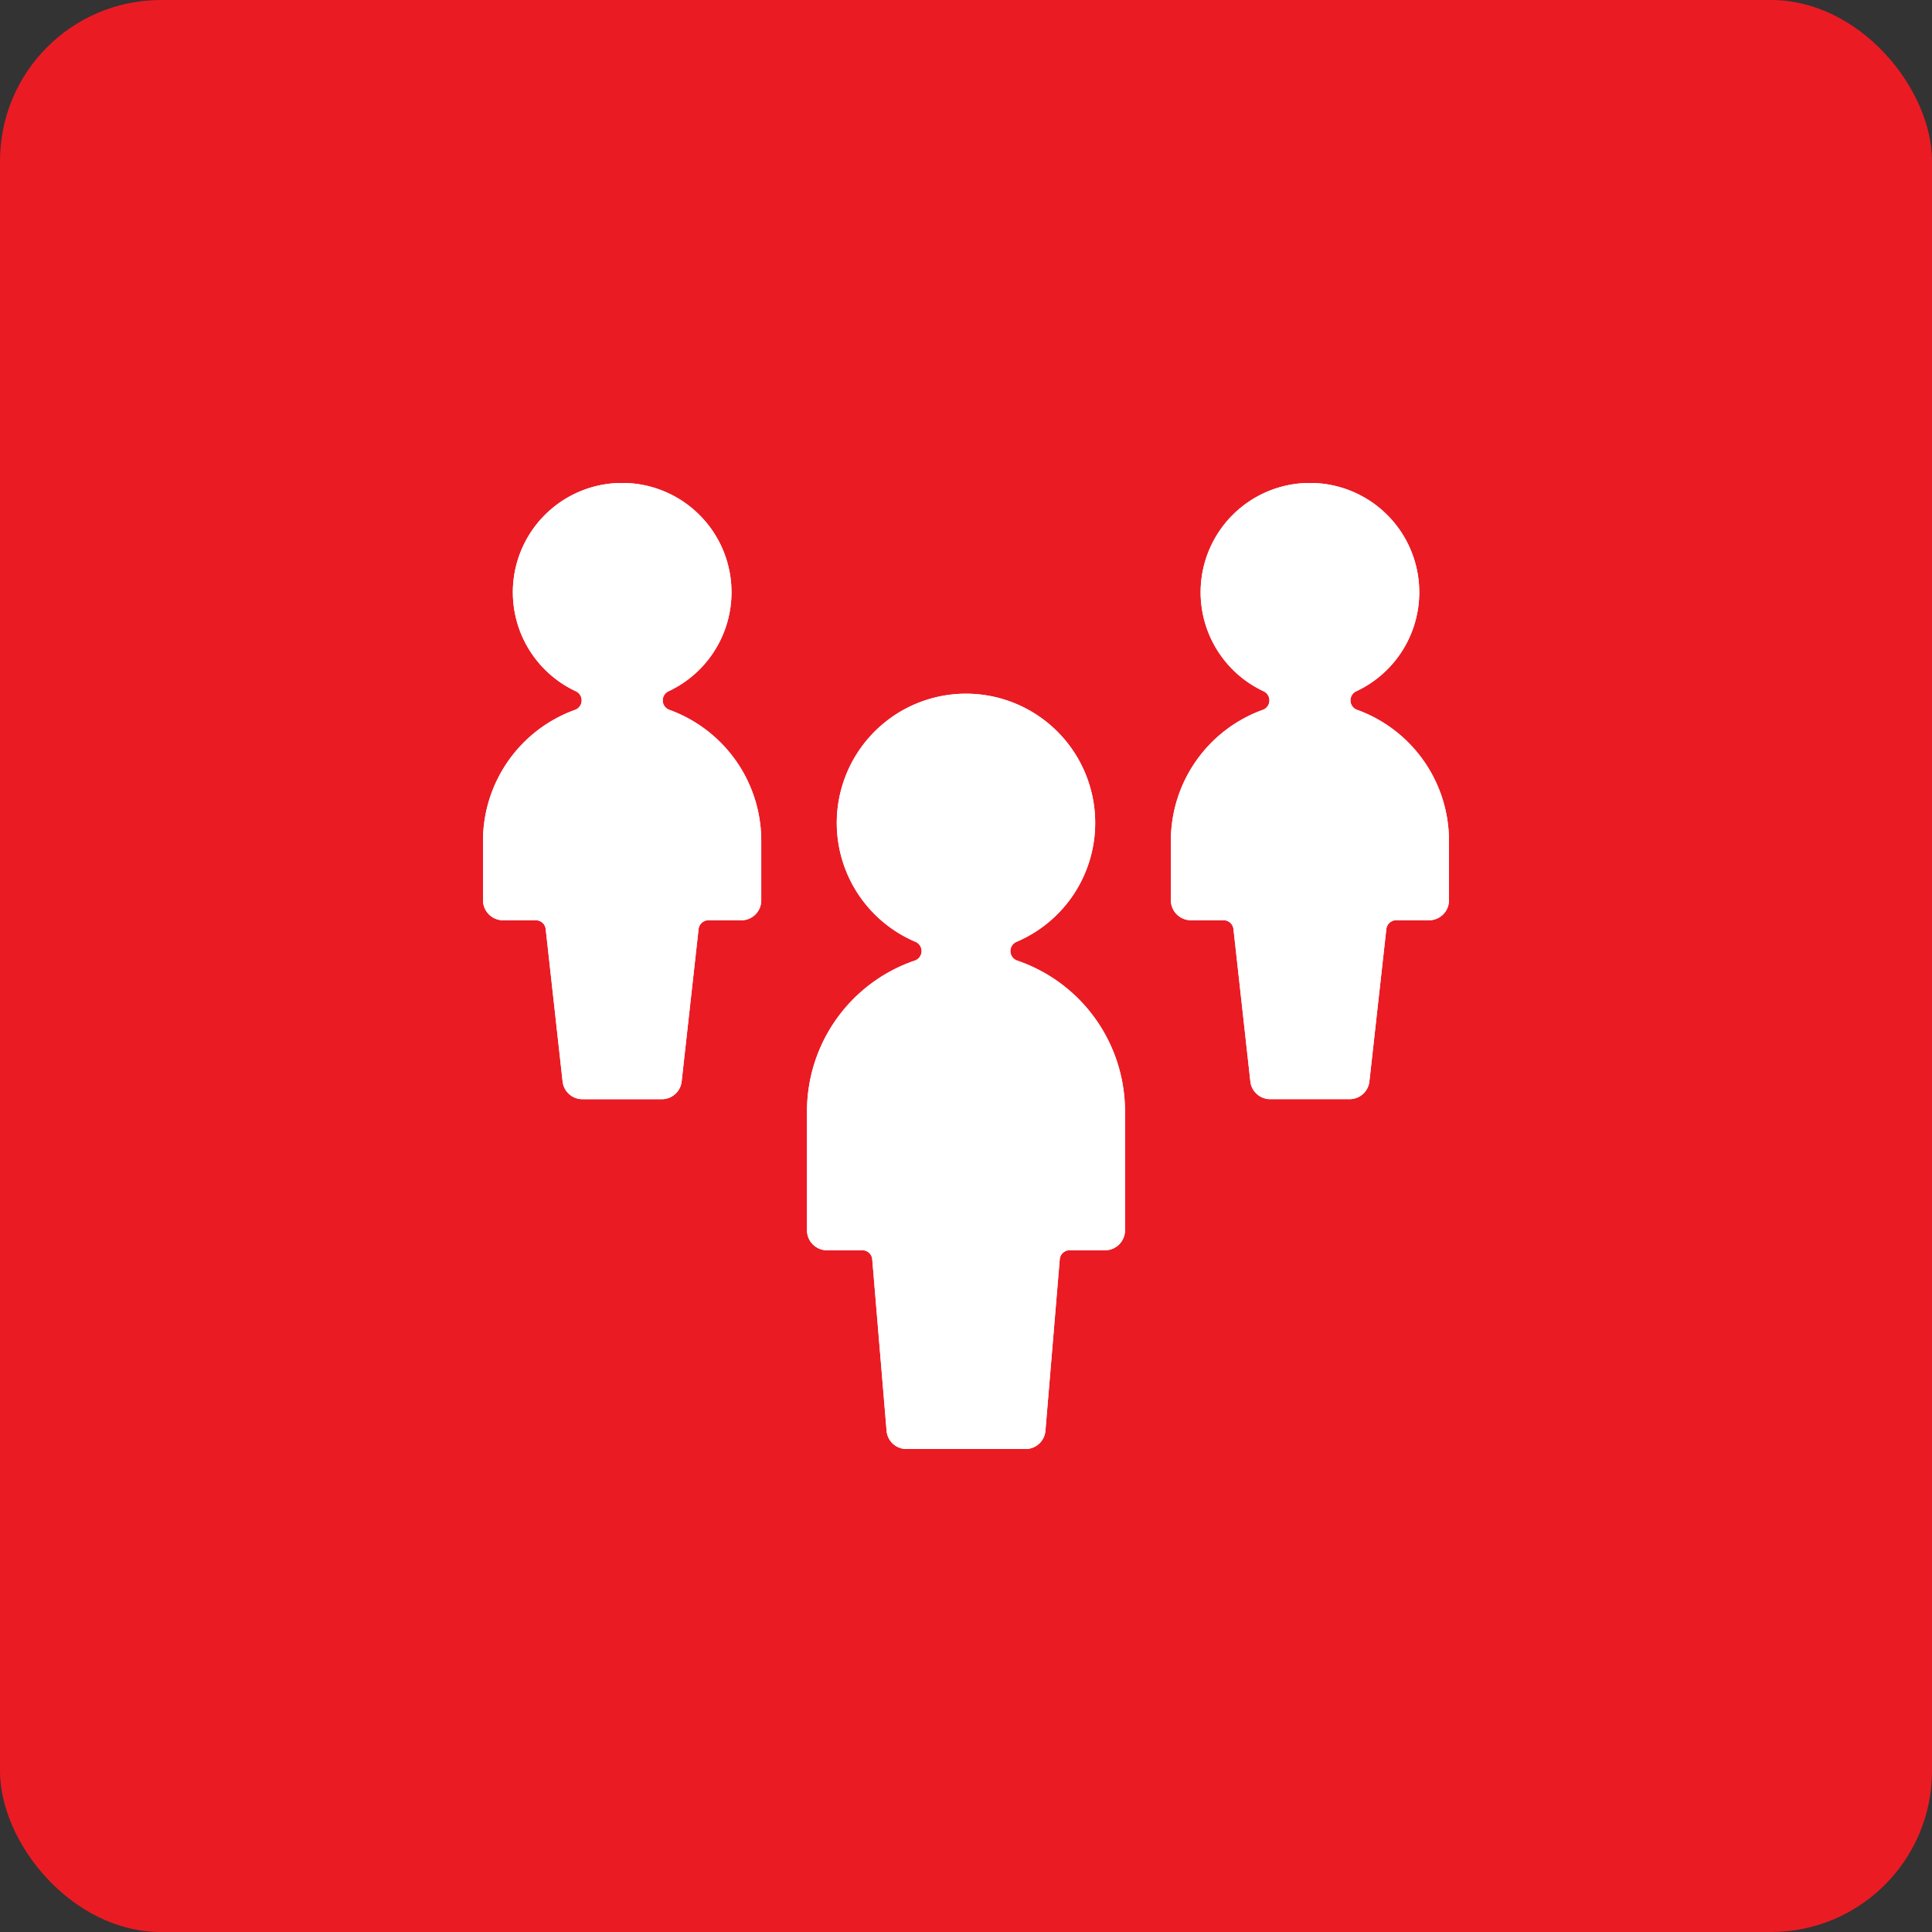<svg fill="none" xmlns="http://www.w3.org/2000/svg" viewBox="0 0 48 48"><rect x="0" y="0" width="48" height="48" fill="#333333" stroke="none"/><rect width="48" height="48" rx="4" fill="#EB1B24"/><g clip-path="url(#clip0)" fill="#fff"><path d="M25.273 23.866a.25.25 0 01-.017-.467 3.21 3.21 0 001.889-3.595 3.21 3.21 0 10-4.401 3.595.25.25 0 01-.017.467 3.957 3.957 0 00-1.938 1.441 3.957 3.957 0 00-.739 2.298v2.963a.494.494 0 00.493.494h.882a.246.246 0 01.246.227l.356 4.259a.493.493 0 00.492.452h2.962a.493.493 0 00.492-.452l.356-4.259a.246.246 0 01.246-.227h.882a.494.494 0 00.493-.494v-2.963a3.956 3.956 0 00-2.677-3.739zM16.63 17.636a.25.25 0 01-.129-.364.25.25 0 01.107-.097 2.716 2.716 0 001.501-3.05 2.716 2.716 0 10-3.801 3.05.25.25 0 01.143.237.249.249 0 01-.164.224A3.463 3.463 0 0012 20.887v1.483a.5.5 0 00.494.494h.819a.245.245 0 01.245.219l.42 3.787a.494.494 0 00.491.439h1.975a.494.494 0 00.491-.439l.421-3.787a.246.246 0 01.245-.219h.818a.494.494 0 00.494-.494v-1.484a3.46 3.46 0 00-2.283-3.25zM33.716 17.636a.25.25 0 01-.021-.461 2.716 2.716 0 00.55-4.579 2.716 2.716 0 00-3.399 0 2.716 2.716 0 00.549 4.579.249.249 0 01.143.238.247.247 0 01-.164.223 3.461 3.461 0 00-2.284 3.251v1.483a.5.5 0 00.146.347.5.5 0 00.347.146h.816a.246.246 0 01.246.219l.42 3.787a.494.494 0 00.491.439h1.975a.494.494 0 00.491-.439l.421-3.787a.246.246 0 01.245-.219h.818a.494.494 0 00.493-.494v-1.484a3.46 3.46 0 00-2.284-3.25z"/><path d="M25.273 23.866a.25.25 0 01-.017-.467 3.21 3.21 0 001.889-3.595 3.21 3.21 0 10-4.401 3.595.25.25 0 01-.017.467 3.957 3.957 0 00-1.938 1.441 3.957 3.957 0 00-.739 2.298v2.963a.494.494 0 00.493.494h.882a.246.246 0 01.246.227l.356 4.259a.493.493 0 00.492.452h2.962a.493.493 0 00.492-.452l.356-4.259a.246.246 0 01.246-.227h.882a.494.494 0 00.493-.494v-2.963a3.956 3.956 0 00-2.677-3.739zM16.63 17.636a.25.25 0 01-.129-.364.25.25 0 01.107-.097 2.716 2.716 0 001.501-3.05 2.716 2.716 0 10-3.801 3.05.25.25 0 01.143.237.249.249 0 01-.164.224A3.463 3.463 0 0012 20.887v1.483a.5.5 0 00.494.494h.819a.245.245 0 01.245.219l.42 3.787a.494.494 0 00.491.439h1.975a.494.494 0 00.491-.439l.421-3.787a.246.246 0 01.245-.219h.818a.494.494 0 00.494-.494v-1.484a3.46 3.46 0 00-2.283-3.25zM33.716 17.636a.25.25 0 01-.021-.461 2.716 2.716 0 00.55-4.579 2.716 2.716 0 00-3.399 0 2.716 2.716 0 00.549 4.579.249.249 0 01.143.238.247.247 0 01-.164.223 3.461 3.461 0 00-2.284 3.251v1.483a.5.5 0 00.146.347.5.5 0 00.347.146h.816a.246.246 0 01.246.219l.42 3.787a.494.494 0 00.491.439h1.975a.494.494 0 00.491-.439l.421-3.787a.246.246 0 01.245-.219h.818a.494.494 0 00.493-.494v-1.484a3.46 3.46 0 00-2.284-3.25z"/></g><defs><clipPath id="clip0"><path fill="#fff" transform="translate(12 12)" d="M0 0h24v24H0z"/></clipPath></defs></svg>